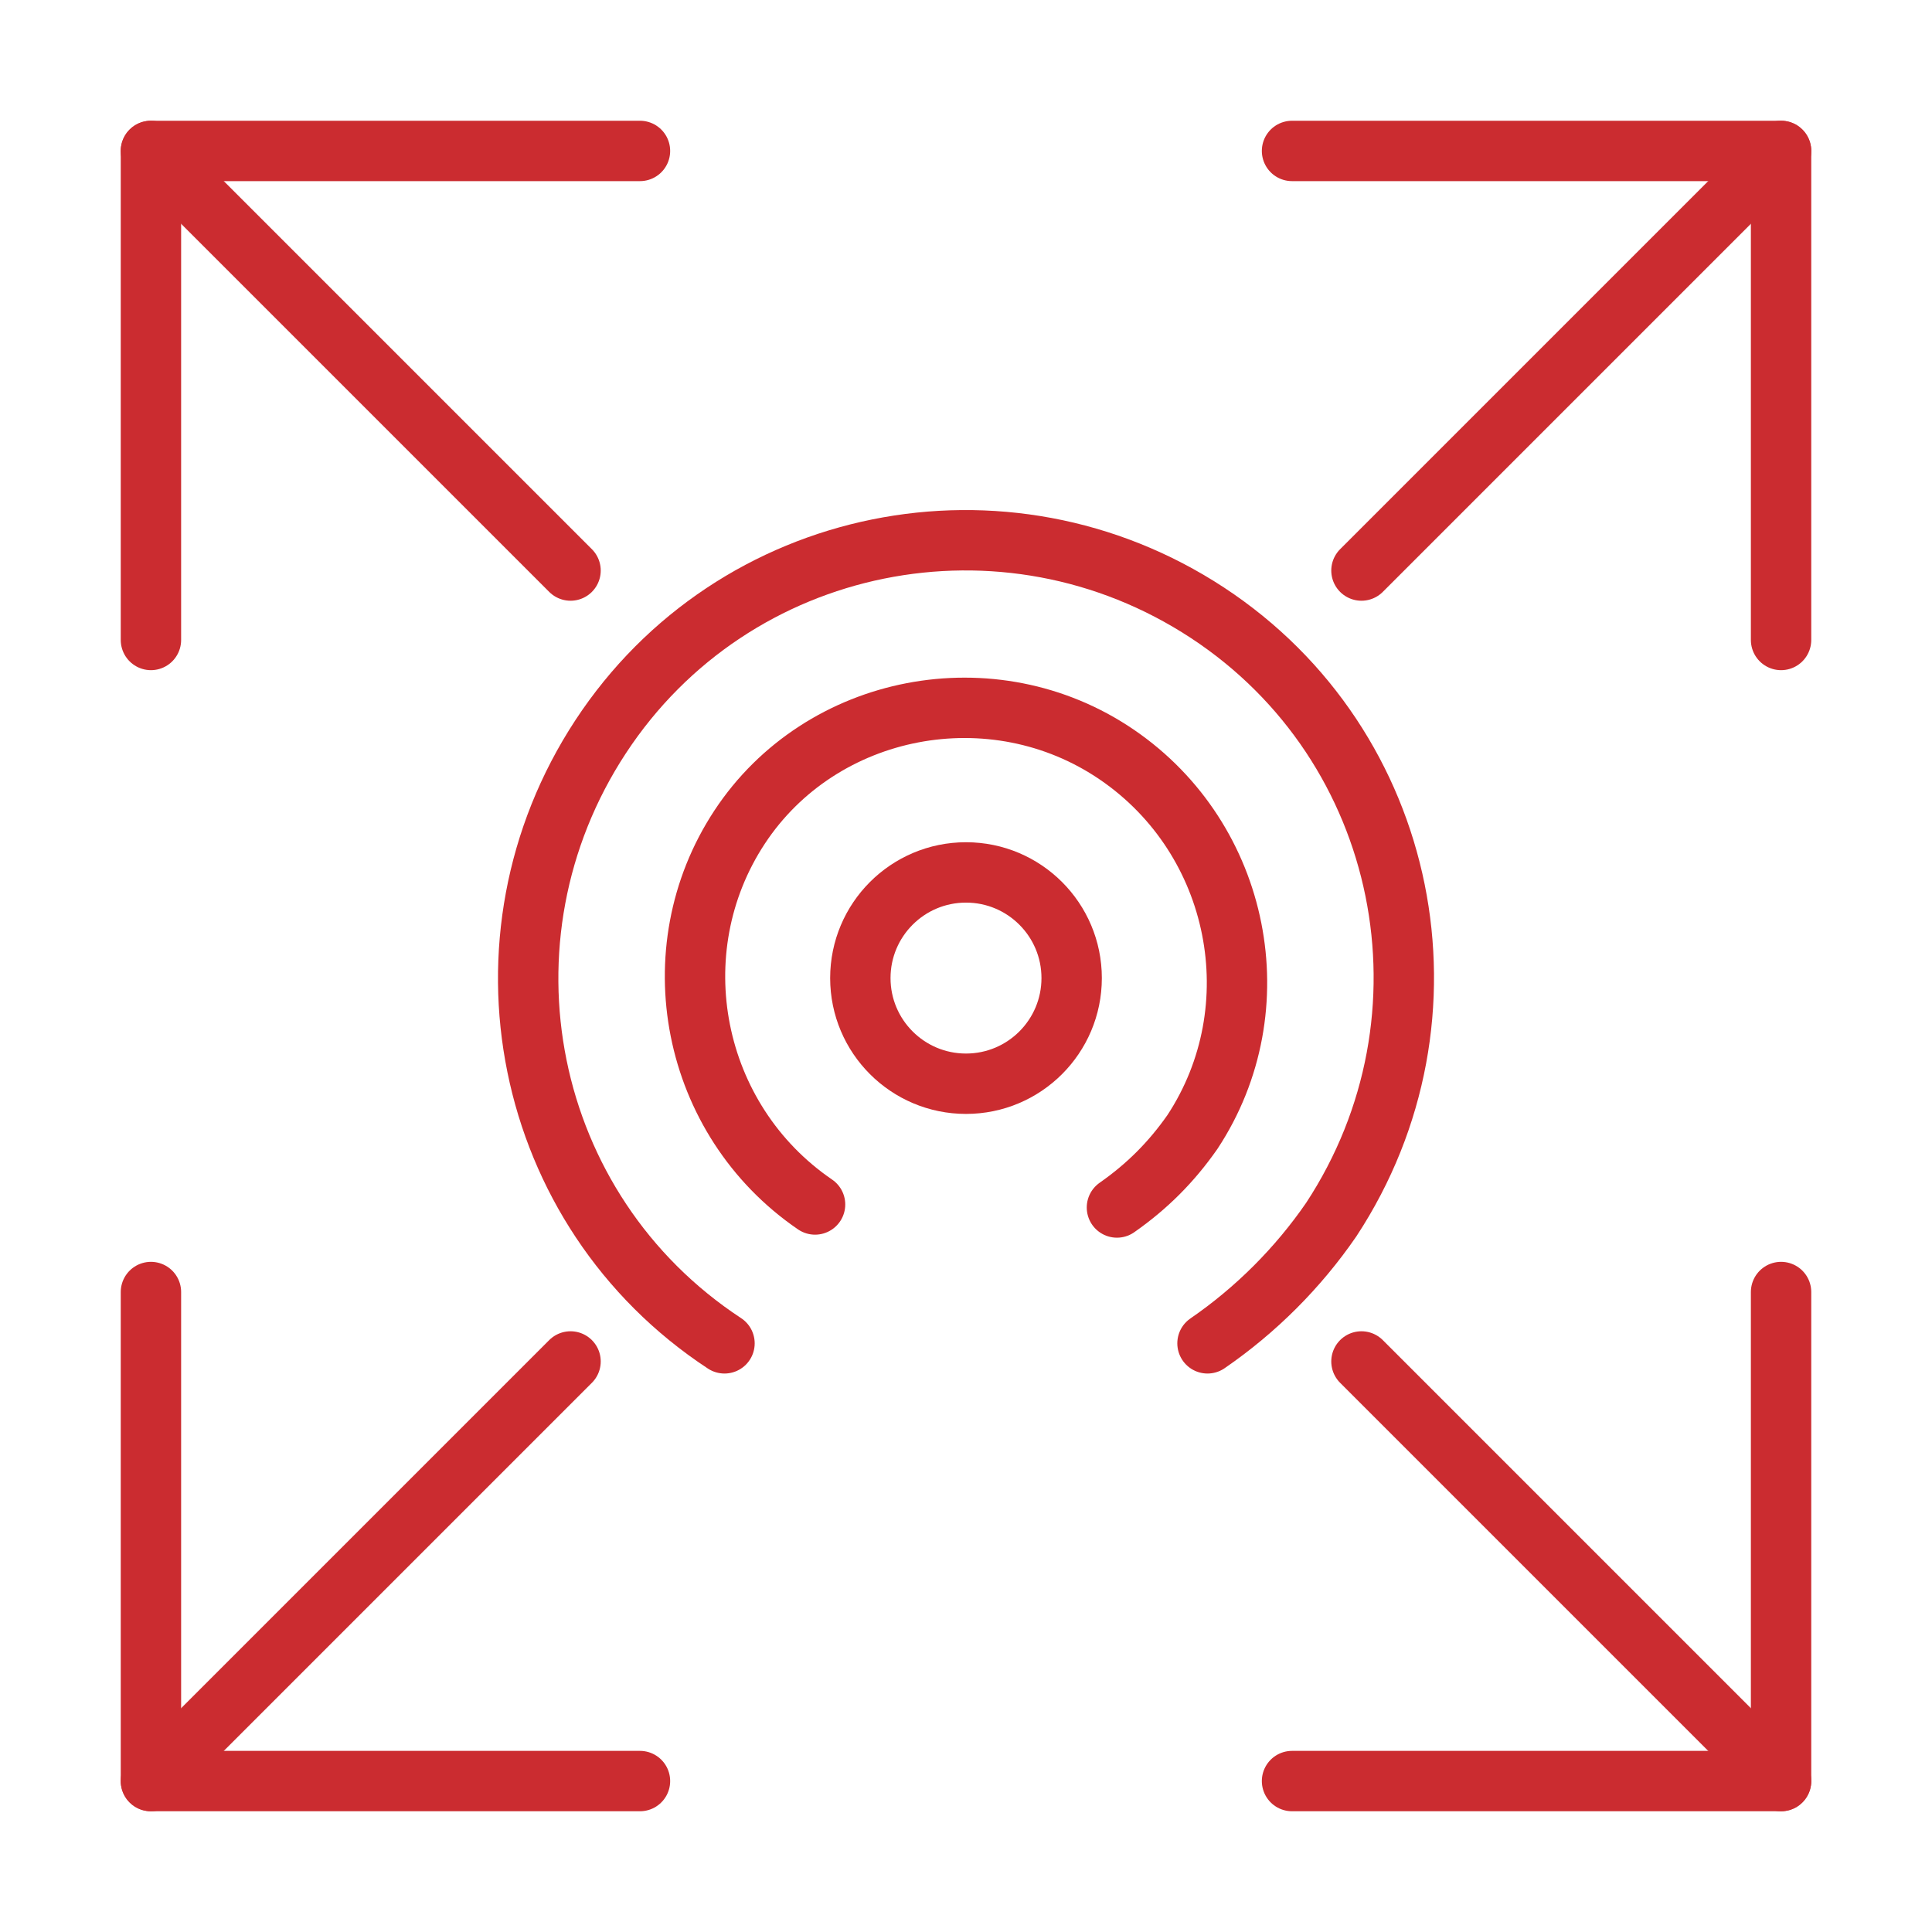 <?xml version="1.0" encoding="utf-8"?>
<!-- Generator: Adobe Illustrator 28.1.0, SVG Export Plug-In . SVG Version: 6.00 Build 0)  -->
<svg version="1.1" id="Layer_1" xmlns="http://www.w3.org/2000/svg" xmlns:xlink="http://www.w3.org/1999/xlink" x="0px" y="0px"
	 viewBox="0 0 64 64" style="enable-background:new 0 0 64 64;" xml:space="preserve">
<style type="text/css">
	.st0{fill:none;stroke:#CB2C30;stroke-width:2;stroke-linecap:round;stroke-linejoin:round;}
</style>
<g>
	<line class="st0" x1="5" y1="5" x2="18.9" y2="18.9"/>
	<line class="st0" x1="59" y1="5" x2="45.1" y2="18.9"/>
	<line class="st0" x1="59" y1="59" x2="45.1" y2="45.1"/>
	<line class="st0" x1="5" y1="59" x2="18.9" y2="45.1"/>
	<polyline class="st0" points="5,21.2 5,5 21.2,5 	"/>
	<polyline class="st0" points="42.8,5 59,5 59,21.2 	"/>
	<polyline class="st0" points="59,42.8 59,59 42.8,59 	"/>
	<polyline class="st0" points="21.2,59 5,59 5,42.8 	"/>
</g>
<g>
	<path class="st0" d="M24,44.5c-6.7-4.4-8.5-13.4-4.1-20.1s13.4-8.5,20.1-4.1s8.5,13.4,4.1,20.1c-1.1,1.6-2.5,3-4.1,4.1"/>
	<path class="st0" d="M27,39.9c-4.1-2.8-5.2-8.4-2.5-12.5S32.9,22.2,37,25s5.2,8.4,2.5,12.5c-0.7,1-1.5,1.8-2.5,2.5"/>
	<circle class="st0" cx="32" cy="32.4" r="3.5"/>
</g>
</svg>
